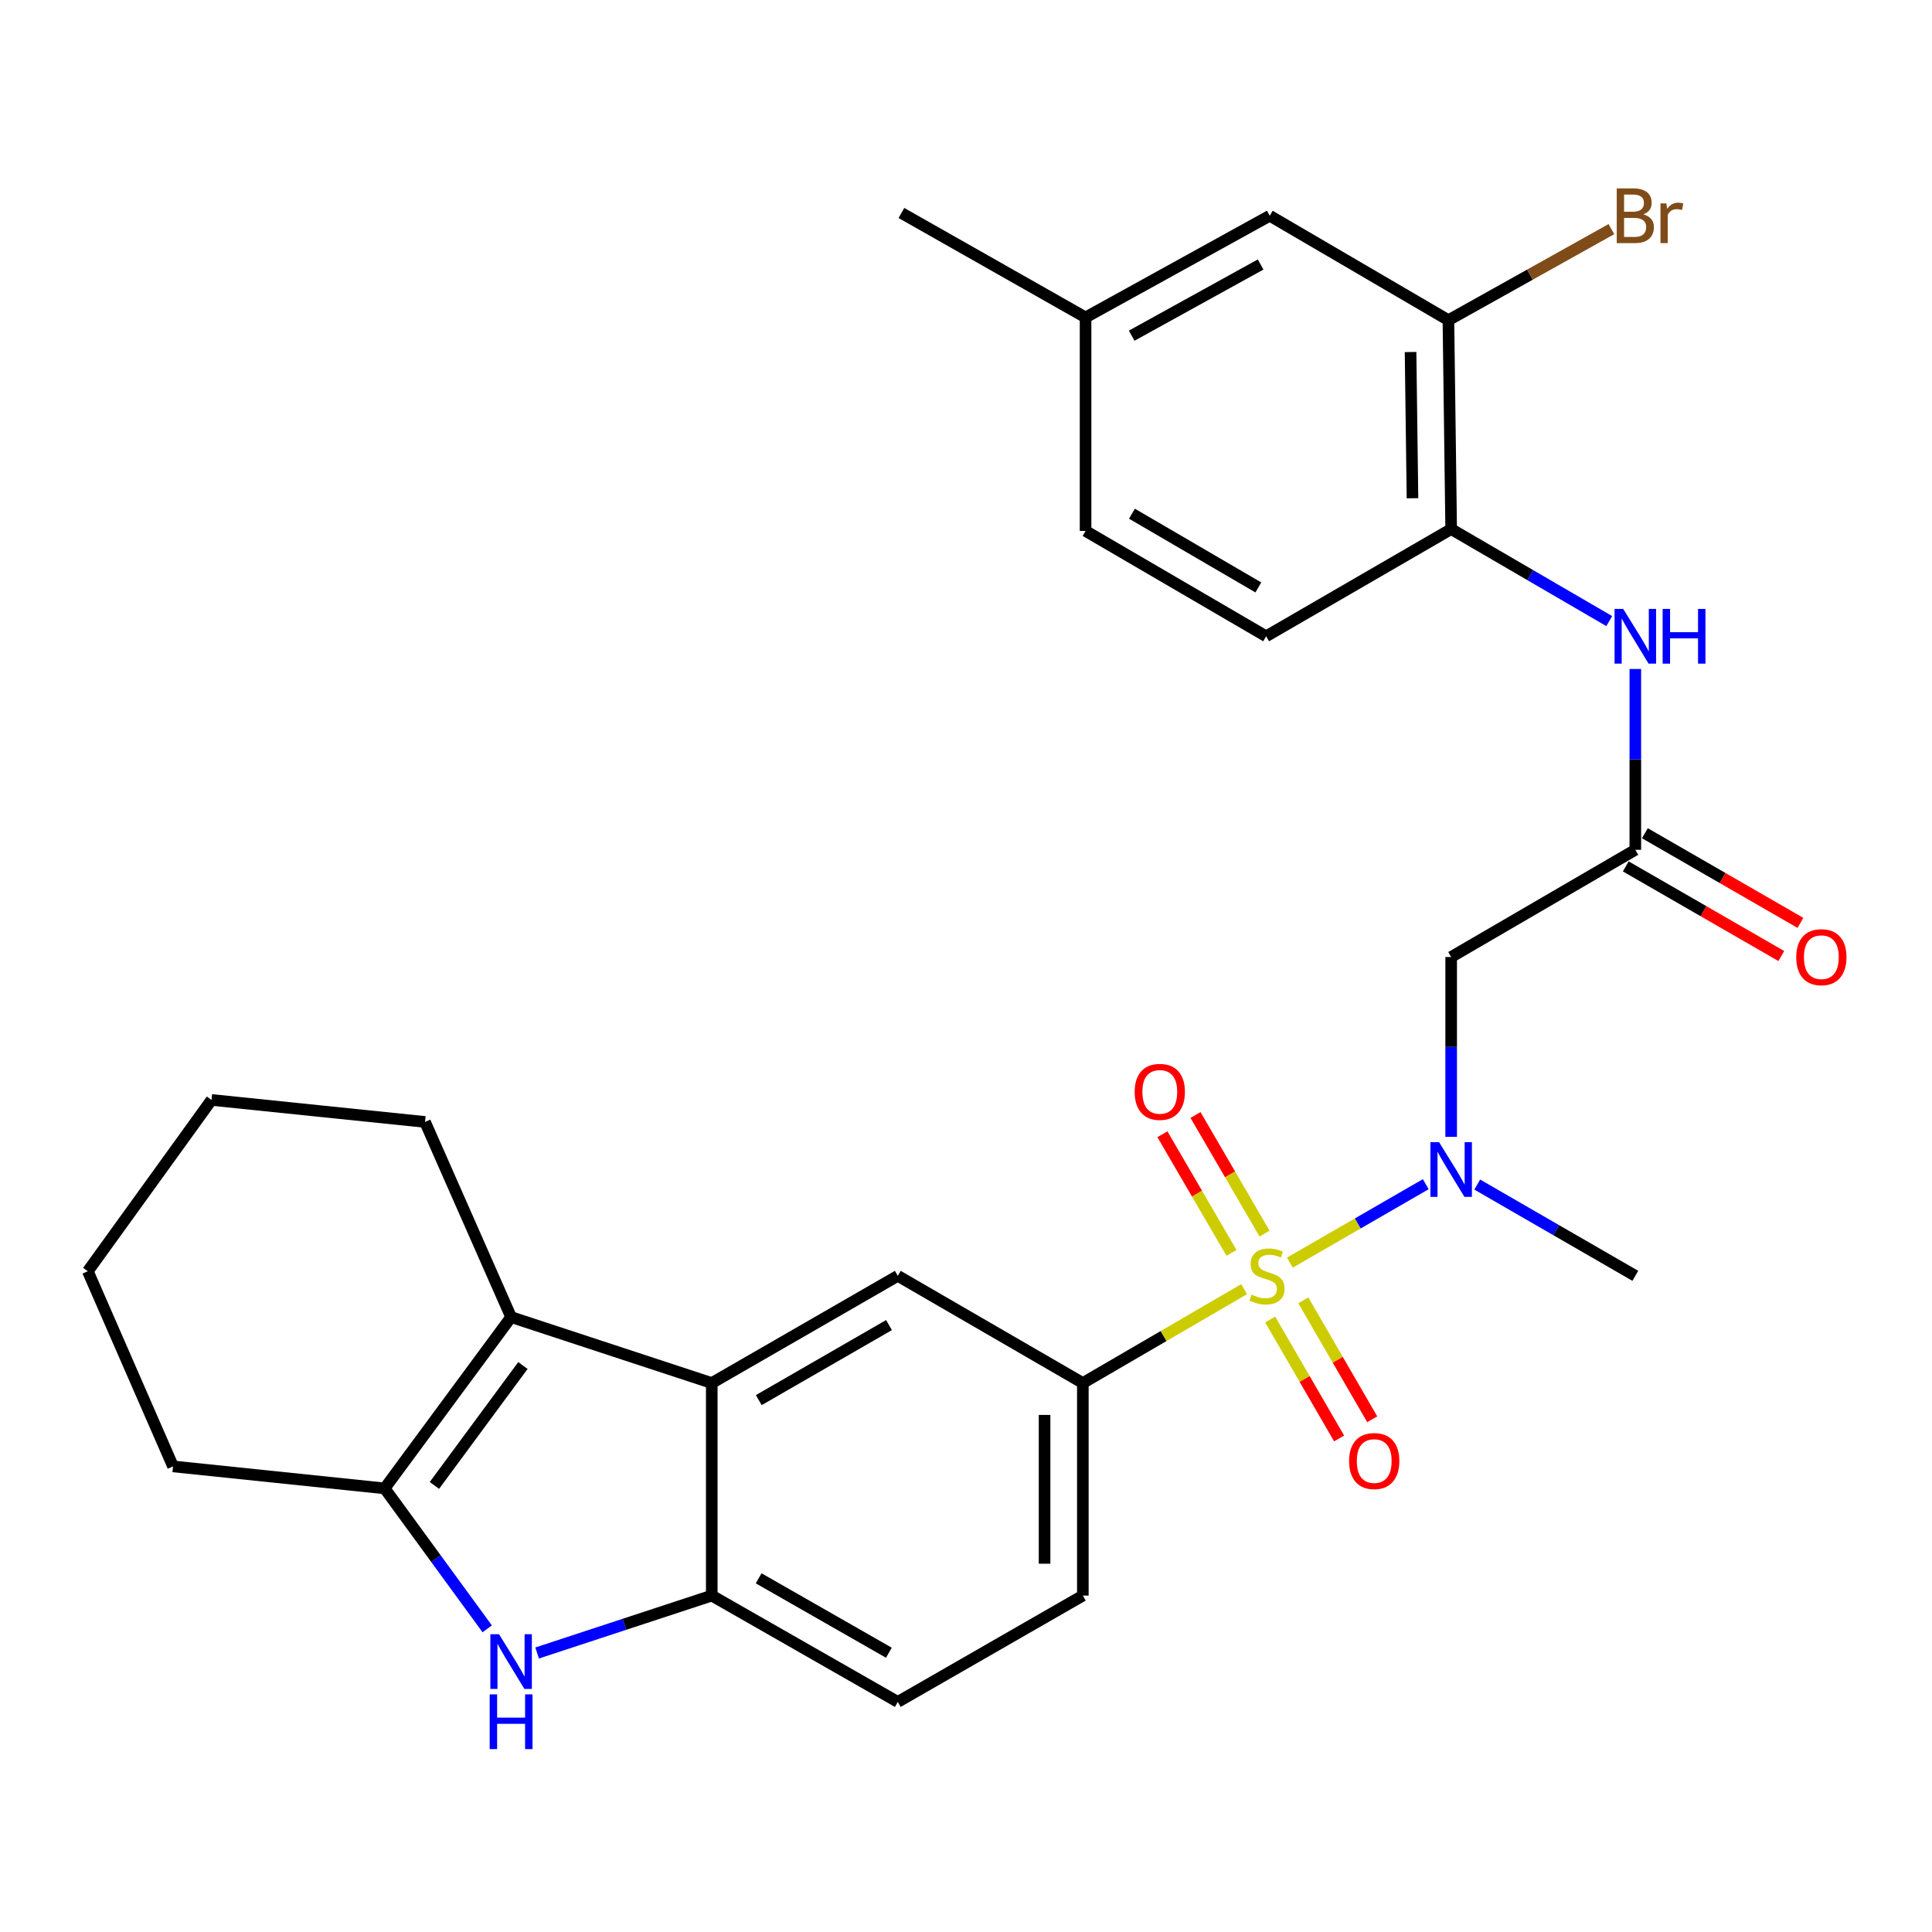 <?xml version='1.0' encoding='iso-8859-1'?>
<svg version='1.1' baseProfile='full'
              xmlns='http://www.w3.org/2000/svg'
                      xmlns:rdkit='http://www.rdkit.org/xml'
                      xmlns:xlink='http://www.w3.org/1999/xlink'
                  xml:space='preserve'
width='1000px' height='1000px' viewBox='0 0 1000 1000'>
<!-- END OF HEADER -->
<rect style='opacity:1.0;fill:#FFFFFF;stroke:none' width='1000' height='1000' x='0' y='0'> </rect>
<path class='bond-4' d='M 667.631,653.541 L 702.8,633.237' style='fill:none;fill-rule:evenodd;stroke:#CCCC00;stroke-width:6px;stroke-linecap:butt;stroke-linejoin:miter;stroke-opacity:1' />
<path class='bond-4' d='M 702.8,633.237 L 737.97,612.934' style='fill:none;fill-rule:evenodd;stroke:#0000FF;stroke-width:6px;stroke-linecap:butt;stroke-linejoin:miter;stroke-opacity:1' />
<path class='bond-5' d='M 643.962,667.262 L 602.22,691.562' style='fill:none;fill-rule:evenodd;stroke:#CCCC00;stroke-width:6px;stroke-linecap:butt;stroke-linejoin:miter;stroke-opacity:1' />
<path class='bond-5' d='M 602.22,691.562 L 560.478,715.862' style='fill:none;fill-rule:evenodd;stroke:#000000;stroke-width:6px;stroke-linecap:butt;stroke-linejoin:miter;stroke-opacity:1' />
<path class='bond-12' d='M 657.452,682.984 L 675.284,713.763' style='fill:none;fill-rule:evenodd;stroke:#CCCC00;stroke-width:6px;stroke-linecap:butt;stroke-linejoin:miter;stroke-opacity:1' />
<path class='bond-12' d='M 675.284,713.763 L 693.115,744.542' style='fill:none;fill-rule:evenodd;stroke:#FF0000;stroke-width:6px;stroke-linecap:butt;stroke-linejoin:miter;stroke-opacity:1' />
<path class='bond-12' d='M 674.594,673.053 L 692.425,703.832' style='fill:none;fill-rule:evenodd;stroke:#CCCC00;stroke-width:6px;stroke-linecap:butt;stroke-linejoin:miter;stroke-opacity:1' />
<path class='bond-12' d='M 692.425,703.832 L 710.257,734.611' style='fill:none;fill-rule:evenodd;stroke:#FF0000;stroke-width:6px;stroke-linecap:butt;stroke-linejoin:miter;stroke-opacity:1' />
<path class='bond-13' d='M 654.532,638.51 L 636.658,607.814' style='fill:none;fill-rule:evenodd;stroke:#CCCC00;stroke-width:6px;stroke-linecap:butt;stroke-linejoin:miter;stroke-opacity:1' />
<path class='bond-13' d='M 636.658,607.814 L 618.783,577.117' style='fill:none;fill-rule:evenodd;stroke:#FF0000;stroke-width:6px;stroke-linecap:butt;stroke-linejoin:miter;stroke-opacity:1' />
<path class='bond-13' d='M 637.412,648.478 L 619.538,617.782' style='fill:none;fill-rule:evenodd;stroke:#CCCC00;stroke-width:6px;stroke-linecap:butt;stroke-linejoin:miter;stroke-opacity:1' />
<path class='bond-13' d='M 619.538,617.782 L 601.664,587.085' style='fill:none;fill-rule:evenodd;stroke:#FF0000;stroke-width:6px;stroke-linecap:butt;stroke-linejoin:miter;stroke-opacity:1' />
<path class='bond-0' d='M 368.407,715.862 L 464.696,660.371' style='fill:none;fill-rule:evenodd;stroke:#000000;stroke-width:6px;stroke-linecap:butt;stroke-linejoin:miter;stroke-opacity:1' />
<path class='bond-0' d='M 392.741,724.702 L 460.144,685.859' style='fill:none;fill-rule:evenodd;stroke:#000000;stroke-width:6px;stroke-linecap:butt;stroke-linejoin:miter;stroke-opacity:1' />
<path class='bond-2' d='M 368.407,715.862 L 264.546,681.722' style='fill:none;fill-rule:evenodd;stroke:#000000;stroke-width:6px;stroke-linecap:butt;stroke-linejoin:miter;stroke-opacity:1' />
<path class='bond-29' d='M 368.407,715.862 L 368.407,825.875' style='fill:none;fill-rule:evenodd;stroke:#000000;stroke-width:6px;stroke-linecap:butt;stroke-linejoin:miter;stroke-opacity:1' />
<path class='bond-1' d='M 278.019,855.586 L 323.213,840.731' style='fill:none;fill-rule:evenodd;stroke:#0000FF;stroke-width:6px;stroke-linecap:butt;stroke-linejoin:miter;stroke-opacity:1' />
<path class='bond-1' d='M 323.213,840.731 L 368.407,825.875' style='fill:none;fill-rule:evenodd;stroke:#000000;stroke-width:6px;stroke-linecap:butt;stroke-linejoin:miter;stroke-opacity:1' />
<path class='bond-30' d='M 252.179,843.08 L 225.637,806.732' style='fill:none;fill-rule:evenodd;stroke:#0000FF;stroke-width:6px;stroke-linecap:butt;stroke-linejoin:miter;stroke-opacity:1' />
<path class='bond-30' d='M 225.637,806.732 L 199.094,770.384' style='fill:none;fill-rule:evenodd;stroke:#000000;stroke-width:6px;stroke-linecap:butt;stroke-linejoin:miter;stroke-opacity:1' />
<path class='bond-3' d='M 264.546,681.722 L 199.094,770.384' style='fill:none;fill-rule:evenodd;stroke:#000000;stroke-width:6px;stroke-linecap:butt;stroke-linejoin:miter;stroke-opacity:1' />
<path class='bond-3' d='M 270.666,706.787 L 224.85,768.851' style='fill:none;fill-rule:evenodd;stroke:#000000;stroke-width:6px;stroke-linecap:butt;stroke-linejoin:miter;stroke-opacity:1' />
<path class='bond-23' d='M 264.546,681.722 L 219.994,580.712' style='fill:none;fill-rule:evenodd;stroke:#000000;stroke-width:6px;stroke-linecap:butt;stroke-linejoin:miter;stroke-opacity:1' />
<path class='bond-24' d='M 199.094,770.384 L 89.566,759.004' style='fill:none;fill-rule:evenodd;stroke:#000000;stroke-width:6px;stroke-linecap:butt;stroke-linejoin:miter;stroke-opacity:1' />
<path class='bond-7' d='M 751.12,588.433 L 751.12,541.892' style='fill:none;fill-rule:evenodd;stroke:#0000FF;stroke-width:6px;stroke-linecap:butt;stroke-linejoin:miter;stroke-opacity:1' />
<path class='bond-7' d='M 751.12,541.892 L 751.12,495.351' style='fill:none;fill-rule:evenodd;stroke:#000000;stroke-width:6px;stroke-linecap:butt;stroke-linejoin:miter;stroke-opacity:1' />
<path class='bond-25' d='M 764.611,613.131 L 805.526,636.751' style='fill:none;fill-rule:evenodd;stroke:#0000FF;stroke-width:6px;stroke-linecap:butt;stroke-linejoin:miter;stroke-opacity:1' />
<path class='bond-25' d='M 805.526,636.751 L 846.44,660.371' style='fill:none;fill-rule:evenodd;stroke:#000000;stroke-width:6px;stroke-linecap:butt;stroke-linejoin:miter;stroke-opacity:1' />
<path class='bond-8' d='M 560.478,715.862 L 464.696,660.371' style='fill:none;fill-rule:evenodd;stroke:#000000;stroke-width:6px;stroke-linecap:butt;stroke-linejoin:miter;stroke-opacity:1' />
<path class='bond-15' d='M 560.478,715.862 L 560.478,825.875' style='fill:none;fill-rule:evenodd;stroke:#000000;stroke-width:6px;stroke-linecap:butt;stroke-linejoin:miter;stroke-opacity:1' />
<path class='bond-15' d='M 540.668,732.364 L 540.668,809.373' style='fill:none;fill-rule:evenodd;stroke:#000000;stroke-width:6px;stroke-linecap:butt;stroke-linejoin:miter;stroke-opacity:1' />
<path class='bond-6' d='M 368.407,825.875 L 464.696,880.904' style='fill:none;fill-rule:evenodd;stroke:#000000;stroke-width:6px;stroke-linecap:butt;stroke-linejoin:miter;stroke-opacity:1' />
<path class='bond-6' d='M 392.679,816.93 L 460.082,855.45' style='fill:none;fill-rule:evenodd;stroke:#000000;stroke-width:6px;stroke-linecap:butt;stroke-linejoin:miter;stroke-opacity:1' />
<path class='bond-9' d='M 751.12,495.351 L 846.44,439.86' style='fill:none;fill-rule:evenodd;stroke:#000000;stroke-width:6px;stroke-linecap:butt;stroke-linejoin:miter;stroke-opacity:1' />
<path class='bond-10' d='M 846.44,439.86 L 846.44,393.062' style='fill:none;fill-rule:evenodd;stroke:#000000;stroke-width:6px;stroke-linecap:butt;stroke-linejoin:miter;stroke-opacity:1' />
<path class='bond-10' d='M 846.44,393.062 L 846.44,346.264' style='fill:none;fill-rule:evenodd;stroke:#0000FF;stroke-width:6px;stroke-linecap:butt;stroke-linejoin:miter;stroke-opacity:1' />
<path class='bond-17' d='M 841.494,448.442 L 881.75,471.641' style='fill:none;fill-rule:evenodd;stroke:#000000;stroke-width:6px;stroke-linecap:butt;stroke-linejoin:miter;stroke-opacity:1' />
<path class='bond-17' d='M 881.75,471.641 L 922.005,494.84' style='fill:none;fill-rule:evenodd;stroke:#FF0000;stroke-width:6px;stroke-linecap:butt;stroke-linejoin:miter;stroke-opacity:1' />
<path class='bond-17' d='M 851.386,431.278 L 891.641,454.477' style='fill:none;fill-rule:evenodd;stroke:#000000;stroke-width:6px;stroke-linecap:butt;stroke-linejoin:miter;stroke-opacity:1' />
<path class='bond-17' d='M 891.641,454.477 L 931.897,477.676' style='fill:none;fill-rule:evenodd;stroke:#FF0000;stroke-width:6px;stroke-linecap:butt;stroke-linejoin:miter;stroke-opacity:1' />
<path class='bond-11' d='M 832.943,321.483 L 792.031,297.667' style='fill:none;fill-rule:evenodd;stroke:#0000FF;stroke-width:6px;stroke-linecap:butt;stroke-linejoin:miter;stroke-opacity:1' />
<path class='bond-11' d='M 792.031,297.667 L 751.12,273.85' style='fill:none;fill-rule:evenodd;stroke:#000000;stroke-width:6px;stroke-linecap:butt;stroke-linejoin:miter;stroke-opacity:1' />
<path class='bond-14' d='M 751.12,273.85 L 749.7,165.73' style='fill:none;fill-rule:evenodd;stroke:#000000;stroke-width:6px;stroke-linecap:butt;stroke-linejoin:miter;stroke-opacity:1' />
<path class='bond-14' d='M 731.098,257.892 L 730.104,182.208' style='fill:none;fill-rule:evenodd;stroke:#000000;stroke-width:6px;stroke-linecap:butt;stroke-linejoin:miter;stroke-opacity:1' />
<path class='bond-19' d='M 751.12,273.85 L 655.348,329.341' style='fill:none;fill-rule:evenodd;stroke:#000000;stroke-width:6px;stroke-linecap:butt;stroke-linejoin:miter;stroke-opacity:1' />
<path class='bond-18' d='M 749.7,165.73 L 657.219,111.67' style='fill:none;fill-rule:evenodd;stroke:#000000;stroke-width:6px;stroke-linecap:butt;stroke-linejoin:miter;stroke-opacity:1' />
<path class='bond-20' d='M 749.7,165.73 L 791.875,142.162' style='fill:none;fill-rule:evenodd;stroke:#000000;stroke-width:6px;stroke-linecap:butt;stroke-linejoin:miter;stroke-opacity:1' />
<path class='bond-20' d='M 791.875,142.162 L 834.05,118.594' style='fill:none;fill-rule:evenodd;stroke:#7F4C19;stroke-width:6px;stroke-linecap:butt;stroke-linejoin:miter;stroke-opacity:1' />
<path class='bond-16' d='M 560.478,825.875 L 464.696,880.904' style='fill:none;fill-rule:evenodd;stroke:#000000;stroke-width:6px;stroke-linecap:butt;stroke-linejoin:miter;stroke-opacity:1' />
<path class='bond-32' d='M 657.219,111.67 L 561.887,164.299' style='fill:none;fill-rule:evenodd;stroke:#000000;stroke-width:6px;stroke-linecap:butt;stroke-linejoin:miter;stroke-opacity:1' />
<path class='bond-32' d='M 652.493,136.907 L 585.761,173.748' style='fill:none;fill-rule:evenodd;stroke:#000000;stroke-width:6px;stroke-linecap:butt;stroke-linejoin:miter;stroke-opacity:1' />
<path class='bond-22' d='M 655.348,329.341 L 561.887,274.819' style='fill:none;fill-rule:evenodd;stroke:#000000;stroke-width:6px;stroke-linecap:butt;stroke-linejoin:miter;stroke-opacity:1' />
<path class='bond-22' d='M 651.311,304.051 L 585.889,265.886' style='fill:none;fill-rule:evenodd;stroke:#000000;stroke-width:6px;stroke-linecap:butt;stroke-linejoin:miter;stroke-opacity:1' />
<path class='bond-21' d='M 561.887,164.299 L 561.887,274.819' style='fill:none;fill-rule:evenodd;stroke:#000000;stroke-width:6px;stroke-linecap:butt;stroke-linejoin:miter;stroke-opacity:1' />
<path class='bond-26' d='M 561.887,164.299 L 466.567,110.239' style='fill:none;fill-rule:evenodd;stroke:#000000;stroke-width:6px;stroke-linecap:butt;stroke-linejoin:miter;stroke-opacity:1' />
<path class='bond-27' d='M 219.994,580.712 L 109.475,569.321' style='fill:none;fill-rule:evenodd;stroke:#000000;stroke-width:6px;stroke-linecap:butt;stroke-linejoin:miter;stroke-opacity:1' />
<path class='bond-31' d='M 89.566,759.004 L 45.455,657.994' style='fill:none;fill-rule:evenodd;stroke:#000000;stroke-width:6px;stroke-linecap:butt;stroke-linejoin:miter;stroke-opacity:1' />
<path class='bond-28' d='M 109.475,569.321 L 45.455,657.994' style='fill:none;fill-rule:evenodd;stroke:#000000;stroke-width:6px;stroke-linecap:butt;stroke-linejoin:miter;stroke-opacity:1' />
<path  class='atom-0' d='M 647.799 670.091
Q 648.119 670.211, 649.439 670.771
Q 650.759 671.331, 652.199 671.691
Q 653.679 672.011, 655.119 672.011
Q 657.799 672.011, 659.359 670.731
Q 660.919 669.411, 660.919 667.131
Q 660.919 665.571, 660.119 664.611
Q 659.359 663.651, 658.159 663.131
Q 656.959 662.611, 654.959 662.011
Q 652.439 661.251, 650.919 660.531
Q 649.439 659.811, 648.359 658.291
Q 647.319 656.771, 647.319 654.211
Q 647.319 650.651, 649.719 648.451
Q 652.159 646.251, 656.959 646.251
Q 660.239 646.251, 663.959 647.811
L 663.039 650.891
Q 659.639 649.491, 657.079 649.491
Q 654.319 649.491, 652.799 650.651
Q 651.279 651.771, 651.319 653.731
Q 651.319 655.251, 652.079 656.171
Q 652.879 657.091, 653.999 657.611
Q 655.159 658.131, 657.079 658.731
Q 659.639 659.531, 661.159 660.331
Q 662.679 661.131, 663.759 662.771
Q 664.879 664.371, 664.879 667.131
Q 664.879 671.051, 662.239 673.171
Q 659.639 675.251, 655.279 675.251
Q 652.759 675.251, 650.839 674.691
Q 648.959 674.171, 646.719 673.251
L 647.799 670.091
' fill='#CCCC00'/>
<path  class='atom-2' d='M 258.286 845.855
L 267.566 860.855
Q 268.486 862.335, 269.966 865.015
Q 271.446 867.695, 271.526 867.855
L 271.526 845.855
L 275.286 845.855
L 275.286 874.175
L 271.406 874.175
L 261.446 857.775
Q 260.286 855.855, 259.046 853.655
Q 257.846 851.455, 257.486 850.775
L 257.486 874.175
L 253.806 874.175
L 253.806 845.855
L 258.286 845.855
' fill='#0000FF'/>
<path  class='atom-2' d='M 253.466 877.007
L 257.306 877.007
L 257.306 889.047
L 271.786 889.047
L 271.786 877.007
L 275.626 877.007
L 275.626 905.327
L 271.786 905.327
L 271.786 892.247
L 257.306 892.247
L 257.306 905.327
L 253.466 905.327
L 253.466 877.007
' fill='#0000FF'/>
<path  class='atom-5' d='M 744.86 591.183
L 754.14 606.183
Q 755.06 607.663, 756.54 610.343
Q 758.02 613.023, 758.1 613.183
L 758.1 591.183
L 761.86 591.183
L 761.86 619.503
L 757.98 619.503
L 748.02 603.103
Q 746.86 601.183, 745.62 598.983
Q 744.42 596.783, 744.06 596.103
L 744.06 619.503
L 740.38 619.503
L 740.38 591.183
L 744.86 591.183
' fill='#0000FF'/>
<path  class='atom-11' d='M 840.18 315.181
L 849.46 330.181
Q 850.38 331.661, 851.86 334.341
Q 853.34 337.021, 853.42 337.181
L 853.42 315.181
L 857.18 315.181
L 857.18 343.501
L 853.3 343.501
L 843.34 327.101
Q 842.18 325.181, 840.94 322.981
Q 839.74 320.781, 839.38 320.101
L 839.38 343.501
L 835.7 343.501
L 835.7 315.181
L 840.18 315.181
' fill='#0000FF'/>
<path  class='atom-11' d='M 860.58 315.181
L 864.42 315.181
L 864.42 327.221
L 878.9 327.221
L 878.9 315.181
L 882.74 315.181
L 882.74 343.501
L 878.9 343.501
L 878.9 330.421
L 864.42 330.421
L 864.42 343.501
L 860.58 343.501
L 860.58 315.181
' fill='#0000FF'/>
<path  class='atom-13' d='M 698.29 756.234
Q 698.29 749.434, 701.65 745.634
Q 705.01 741.834, 711.29 741.834
Q 717.57 741.834, 720.93 745.634
Q 724.29 749.434, 724.29 756.234
Q 724.29 763.114, 720.89 767.034
Q 717.49 770.914, 711.29 770.914
Q 705.05 770.914, 701.65 767.034
Q 698.29 763.154, 698.29 756.234
M 711.29 767.714
Q 715.61 767.714, 717.93 764.834
Q 720.29 761.914, 720.29 756.234
Q 720.29 750.674, 717.93 747.874
Q 715.61 745.034, 711.29 745.034
Q 706.97 745.034, 704.61 747.834
Q 702.29 750.634, 702.29 756.234
Q 702.29 761.954, 704.61 764.834
Q 706.97 767.714, 711.29 767.714
' fill='#FF0000'/>
<path  class='atom-14' d='M 587.308 565.153
Q 587.308 558.353, 590.668 554.553
Q 594.028 550.753, 600.308 550.753
Q 606.588 550.753, 609.948 554.553
Q 613.308 558.353, 613.308 565.153
Q 613.308 572.033, 609.908 575.953
Q 606.508 579.833, 600.308 579.833
Q 594.068 579.833, 590.668 575.953
Q 587.308 572.073, 587.308 565.153
M 600.308 576.633
Q 604.628 576.633, 606.948 573.753
Q 609.308 570.833, 609.308 565.153
Q 609.308 559.593, 606.948 556.793
Q 604.628 553.953, 600.308 553.953
Q 595.988 553.953, 593.628 556.753
Q 591.308 559.553, 591.308 565.153
Q 591.308 570.873, 593.628 573.753
Q 595.988 576.633, 600.308 576.633
' fill='#FF0000'/>
<path  class='atom-18' d='M 929.729 495.431
Q 929.729 488.631, 933.089 484.831
Q 936.449 481.031, 942.729 481.031
Q 949.009 481.031, 952.369 484.831
Q 955.729 488.631, 955.729 495.431
Q 955.729 502.311, 952.329 506.231
Q 948.929 510.111, 942.729 510.111
Q 936.489 510.111, 933.089 506.231
Q 929.729 502.351, 929.729 495.431
M 942.729 506.911
Q 947.049 506.911, 949.369 504.031
Q 951.729 501.111, 951.729 495.431
Q 951.729 489.871, 949.369 487.071
Q 947.049 484.231, 942.729 484.231
Q 938.409 484.231, 936.049 487.031
Q 933.729 489.831, 933.729 495.431
Q 933.729 501.151, 936.049 504.031
Q 938.409 506.911, 942.729 506.911
' fill='#FF0000'/>
<path  class='atom-21' d='M 850.58 110.95
Q 853.3 111.71, 854.66 113.39
Q 856.06 115.03, 856.06 117.47
Q 856.06 121.39, 853.54 123.63
Q 851.06 125.83, 846.34 125.83
L 836.82 125.83
L 836.82 97.51
L 845.18 97.51
Q 850.02 97.51, 852.46 99.47
Q 854.9 101.43, 854.9 105.03
Q 854.9 109.31, 850.58 110.95
M 840.62 100.71
L 840.62 109.59
L 845.18 109.59
Q 847.98 109.59, 849.42 108.47
Q 850.9 107.31, 850.9 105.03
Q 850.9 100.71, 845.18 100.71
L 840.62 100.71
M 846.34 122.63
Q 849.1 122.63, 850.58 121.31
Q 852.06 119.99, 852.06 117.47
Q 852.06 115.15, 850.42 113.99
Q 848.82 112.79, 845.74 112.79
L 840.62 112.79
L 840.62 122.63
L 846.34 122.63
' fill='#7F4C19'/>
<path  class='atom-21' d='M 862.5 105.27
L 862.94 108.11
Q 865.1 104.91, 868.62 104.91
Q 869.74 104.91, 871.26 105.31
L 870.66 108.67
Q 868.94 108.27, 867.98 108.27
Q 866.3 108.27, 865.18 108.95
Q 864.1 109.59, 863.22 111.15
L 863.22 125.83
L 859.46 125.83
L 859.46 105.27
L 862.5 105.27
' fill='#7F4C19'/>
</svg>

